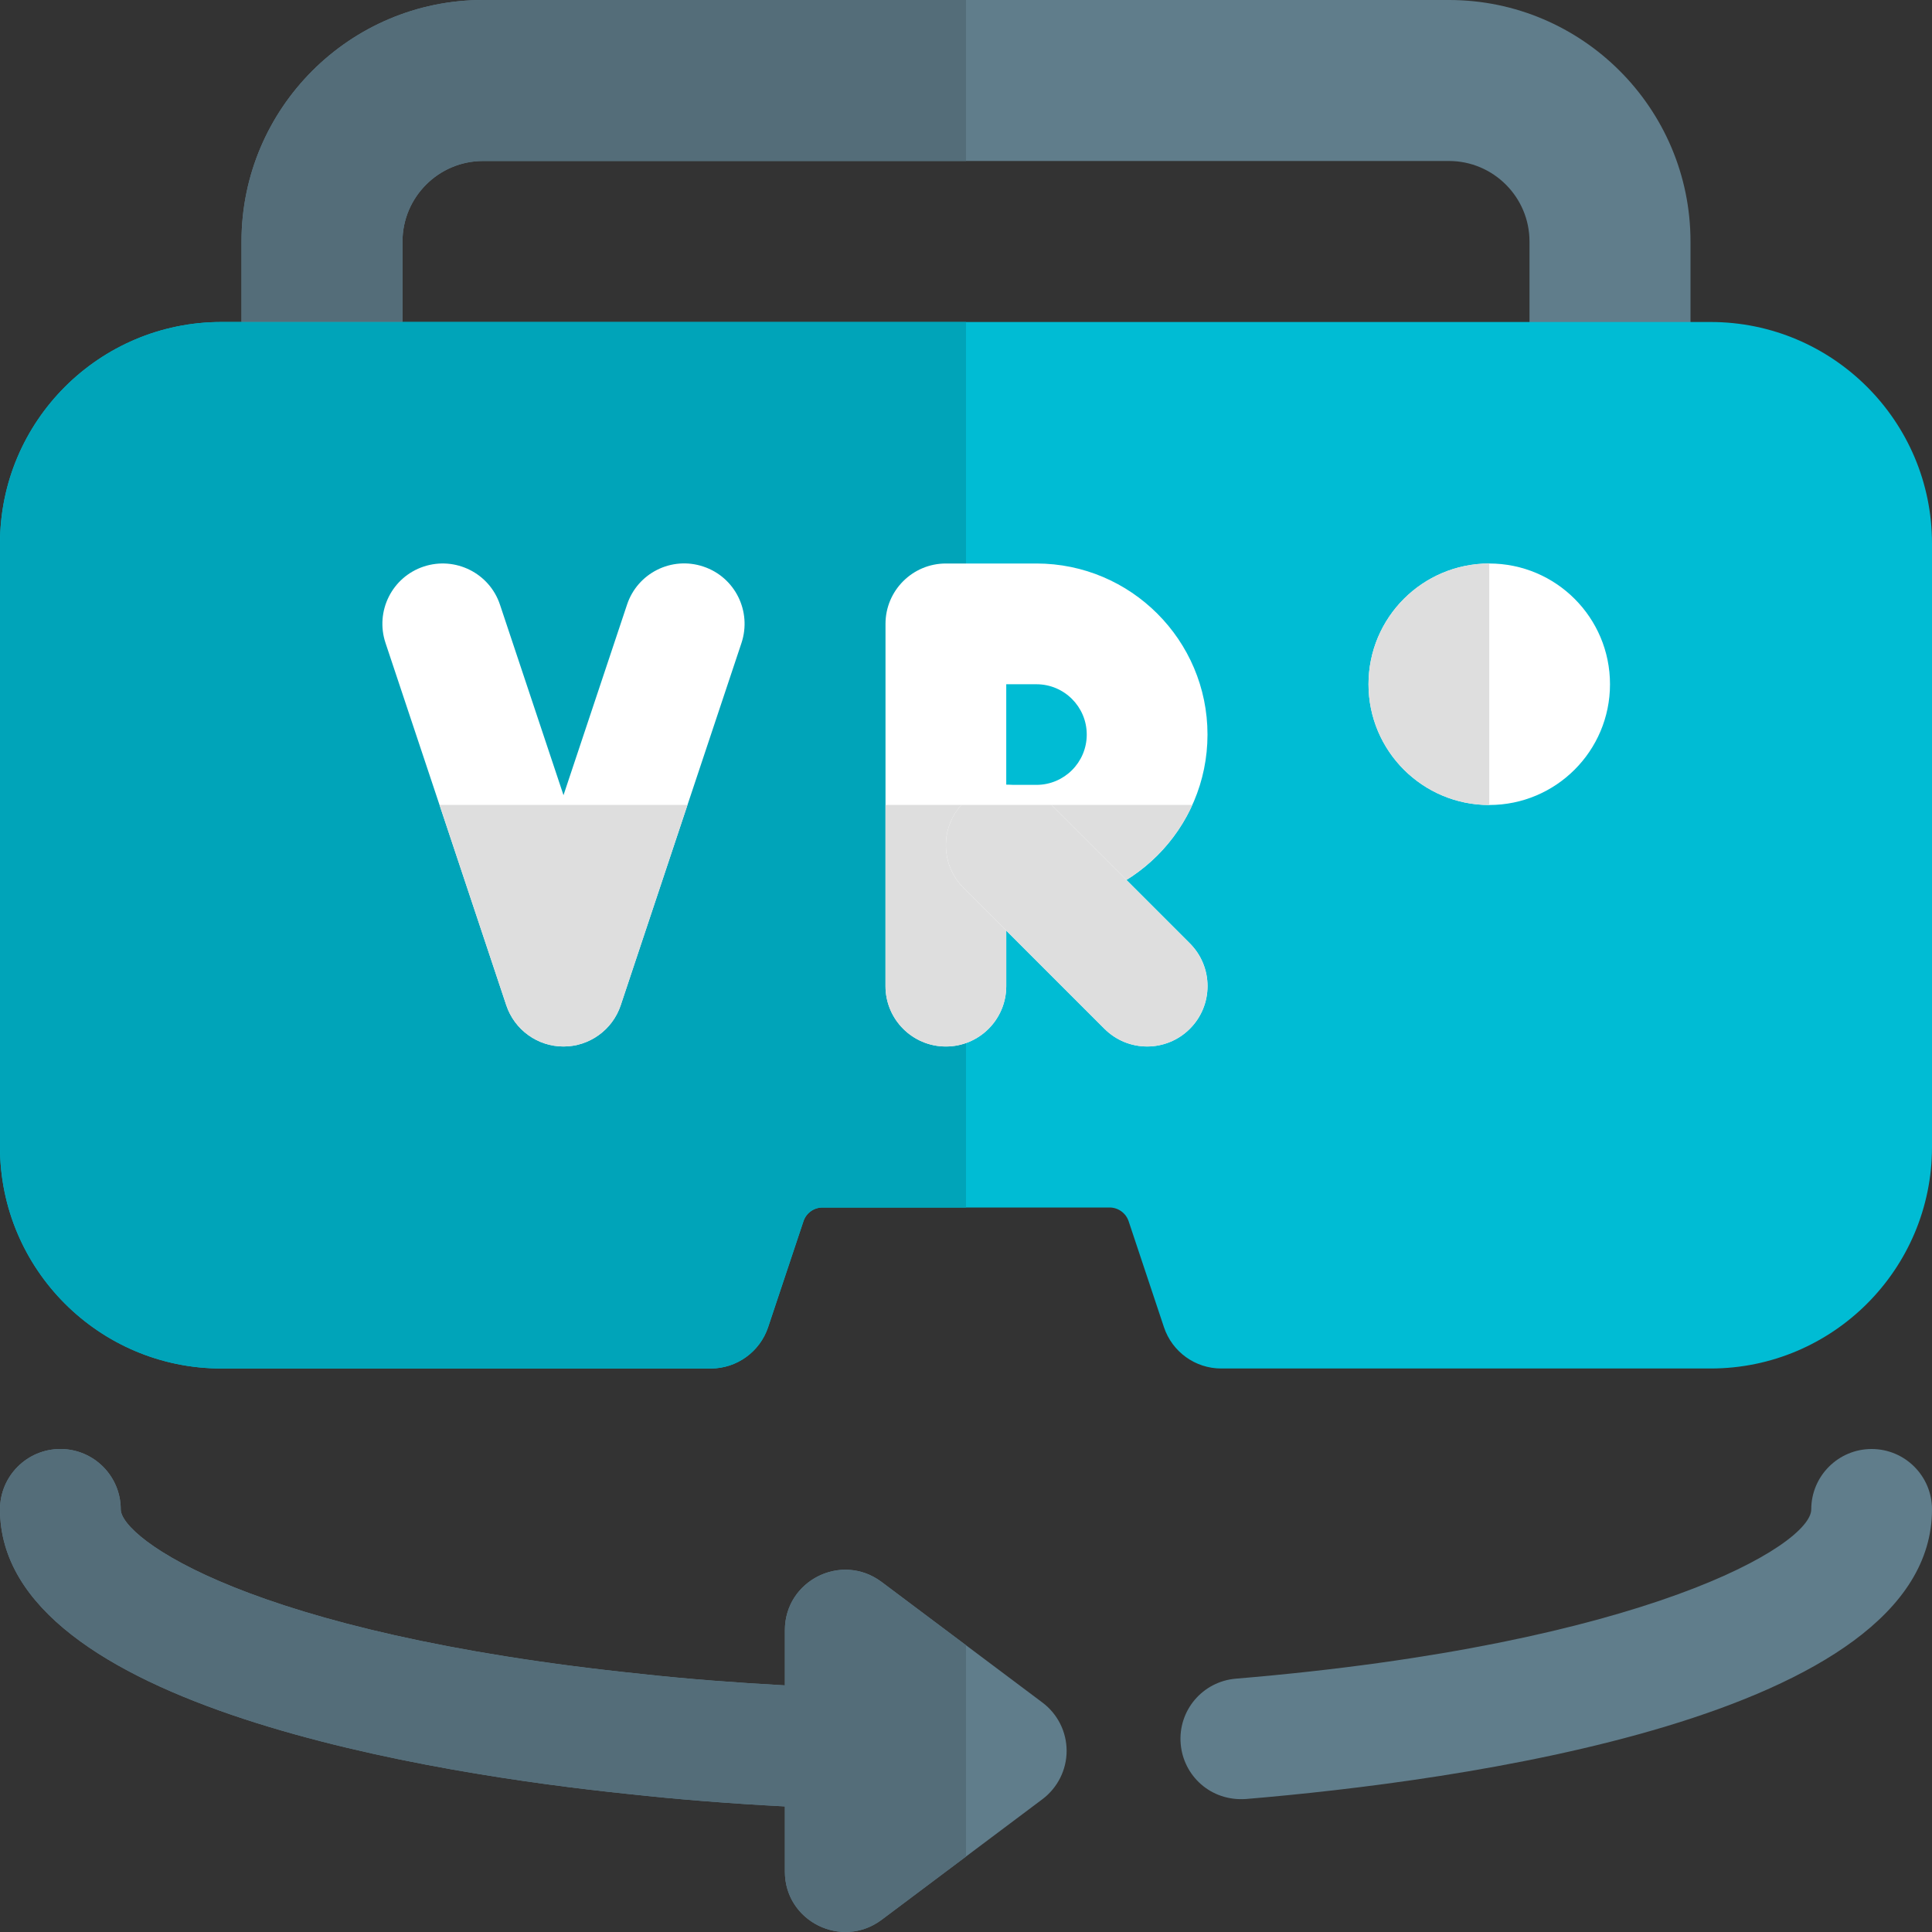 <svg xmlns="http://www.w3.org/2000/svg" id="color" height="512" viewBox="0 0 24 24" width="512"><rect x="0" y="0" width="24" height="24" fill="#333333" stroke="none"/><path d="m12.95 21.15-2-1.5c-.499-.371-1.2-.014-1.2.6v.686c-.614-.034-1.214-.079-1.783-.142-4.875-.502-6.467-1.69-6.467-2.044 0-.414-.336-.75-.75-.75s-.75.336-.75.75c0 2.466 5.464 3.294 7.808 3.536.62.068 1.27.119 1.942.154v.81c0 .618.707.968 1.2.6l2-1.5c.188-.142.3-.364.3-.6s-.111-.458-.3-.6z" fill="#607d8b"></path><path d="m20 5.75c-.553 0-1-.448-1-1v-1.75c0-.551-.449-1-1-1h-12c-.551 0-1 .449-1 1v1.75c0 .552-.447 1-1 1s-1-.448-1-1v-1.75c0-1.654 1.346-3 3-3h12c1.654 0 3 1.346 3 3v1.75c0 .552-.447 1-1 1z" fill="#607d8b"></path><path d="m21.25 17h-6.08c-.322 0-.609-.207-.711-.513l-.439-1.317c-.034-.101-.129-.17-.237-.17h-3.566c-.107 0-.203.069-.236.171l-.439 1.316c-.103.306-.39.513-.712.513h-6.08c-1.517 0-2.75-1.233-2.75-2.75v-7.5c0-1.517 1.233-2.75 2.75-2.75h18.5c1.517 0 2.75 1.233 2.75 2.75v7.5c0 1.517-1.233 2.75-2.75 2.75z" fill="#00bcd4"></path><path d="m.75 18c-.414 0-.75.336-.75.75 0 2.466 5.464 3.294 7.808 3.536.62.068 1.27.119 1.942.154v.81c0 .444.366.75.754.75.152 0 .307-.047.446-.15l1.05-.787v-2.625l-1.05-.787c-.14-.104-.295-.151-.447-.151-.39 0-.753.309-.753.751v.686c-.614-.034-1.214-.079-1.783-.142-4.875-.503-6.467-1.691-6.467-2.045 0-.414-.336-.75-.75-.75z" fill="#546d79"></path><path d="m12 0h-6c-1.654 0-3 1.346-3 3v1h2v-1c0-.551.449-1 1-1h6z" fill="#546d79"></path><path d="m12 4h-7-2-.25c-1.517 0-2.75 1.233-2.75 2.75v7.5c0 1.517 1.233 2.75 2.75 2.75h6.08c.322 0 .609-.207.711-.513l.439-1.316c.034-.102.129-.171.237-.171h1.783z" fill="#00a4b9"></path><path d="m14.667 21.663c-.035-.413.271-.775.685-.81 5.092-.425 7.148-1.66 7.148-2.103 0-.414.336-.75.75-.75s.75.336.75.75c0 2.604-5.961 3.383-8.523 3.598-.439.03-.777-.29-.81-.685z" fill="#607d8b"></path><g fill="#fff"><path d="m11.75 13c-.414 0-.75-.336-.75-.75v-4.5c0-.414.336-.75.75-.75h1.125c1.172 0 2.125.953 2.125 2.125s-.953 2.125-2.125 2.125h-.375v1c0 .414-.336.75-.75.75zm.75-3.25h.375c.345 0 .625-.28.625-.625s-.28-.625-.625-.625h-.375z"></path><path d="m13.72 12.78-1.75-1.75c-.293-.293-.293-.768 0-1.061s.768-.293 1.061 0l1.75 1.75c.293.293.293.768 0 1.061-.294.293-.768.293-1.061 0z"></path><path d="m7 13c-.322 0-.609-.207-.711-.513l-1.5-4.5c-.131-.393.08-.818.474-.949.393-.13.818.082.948.474l.789 2.366.789-2.366c.13-.393.554-.606.948-.474.394.131.604.556.474.949l-1.5 4.5c-.102.306-.389.513-.711.513z"></path></g><path d="m11.942 9.999h-.942v2.251c0 .414.336.75.75.75s.75-.336.75-.75v-.689l-.53-.53c-.284-.284-.293-.737-.028-1.032zm2.87 0h-1.752l.932.932c.358-.221.645-.546.82-.932z" fill="#dedede"></path><path d="m13.06 9.999h-1.118c-.264.295-.255.748.028 1.031l.53.53 1.22 1.22c.146.146.338.22.53.22s.384-.073.53-.22c.293-.293.293-.768 0-1.061l-.788-.788z" fill="#dedede"></path><path d="m8.54 9.999h-3.08l.829 2.488c.102.306.389.513.711.513s.609-.207.711-.513z" fill="#dedede"></path><path d="m20 8.5c0 .829-.672 1.5-1.5 1.5s-1.5-.671-1.5-1.5.672-1.5 1.5-1.5 1.5.671 1.5 1.5z" fill="#fff"></path><path d="m18.5 7c-.828 0-1.5.671-1.5 1.5s.672 1.5 1.5 1.5z" fill="#dedede"></path></svg>